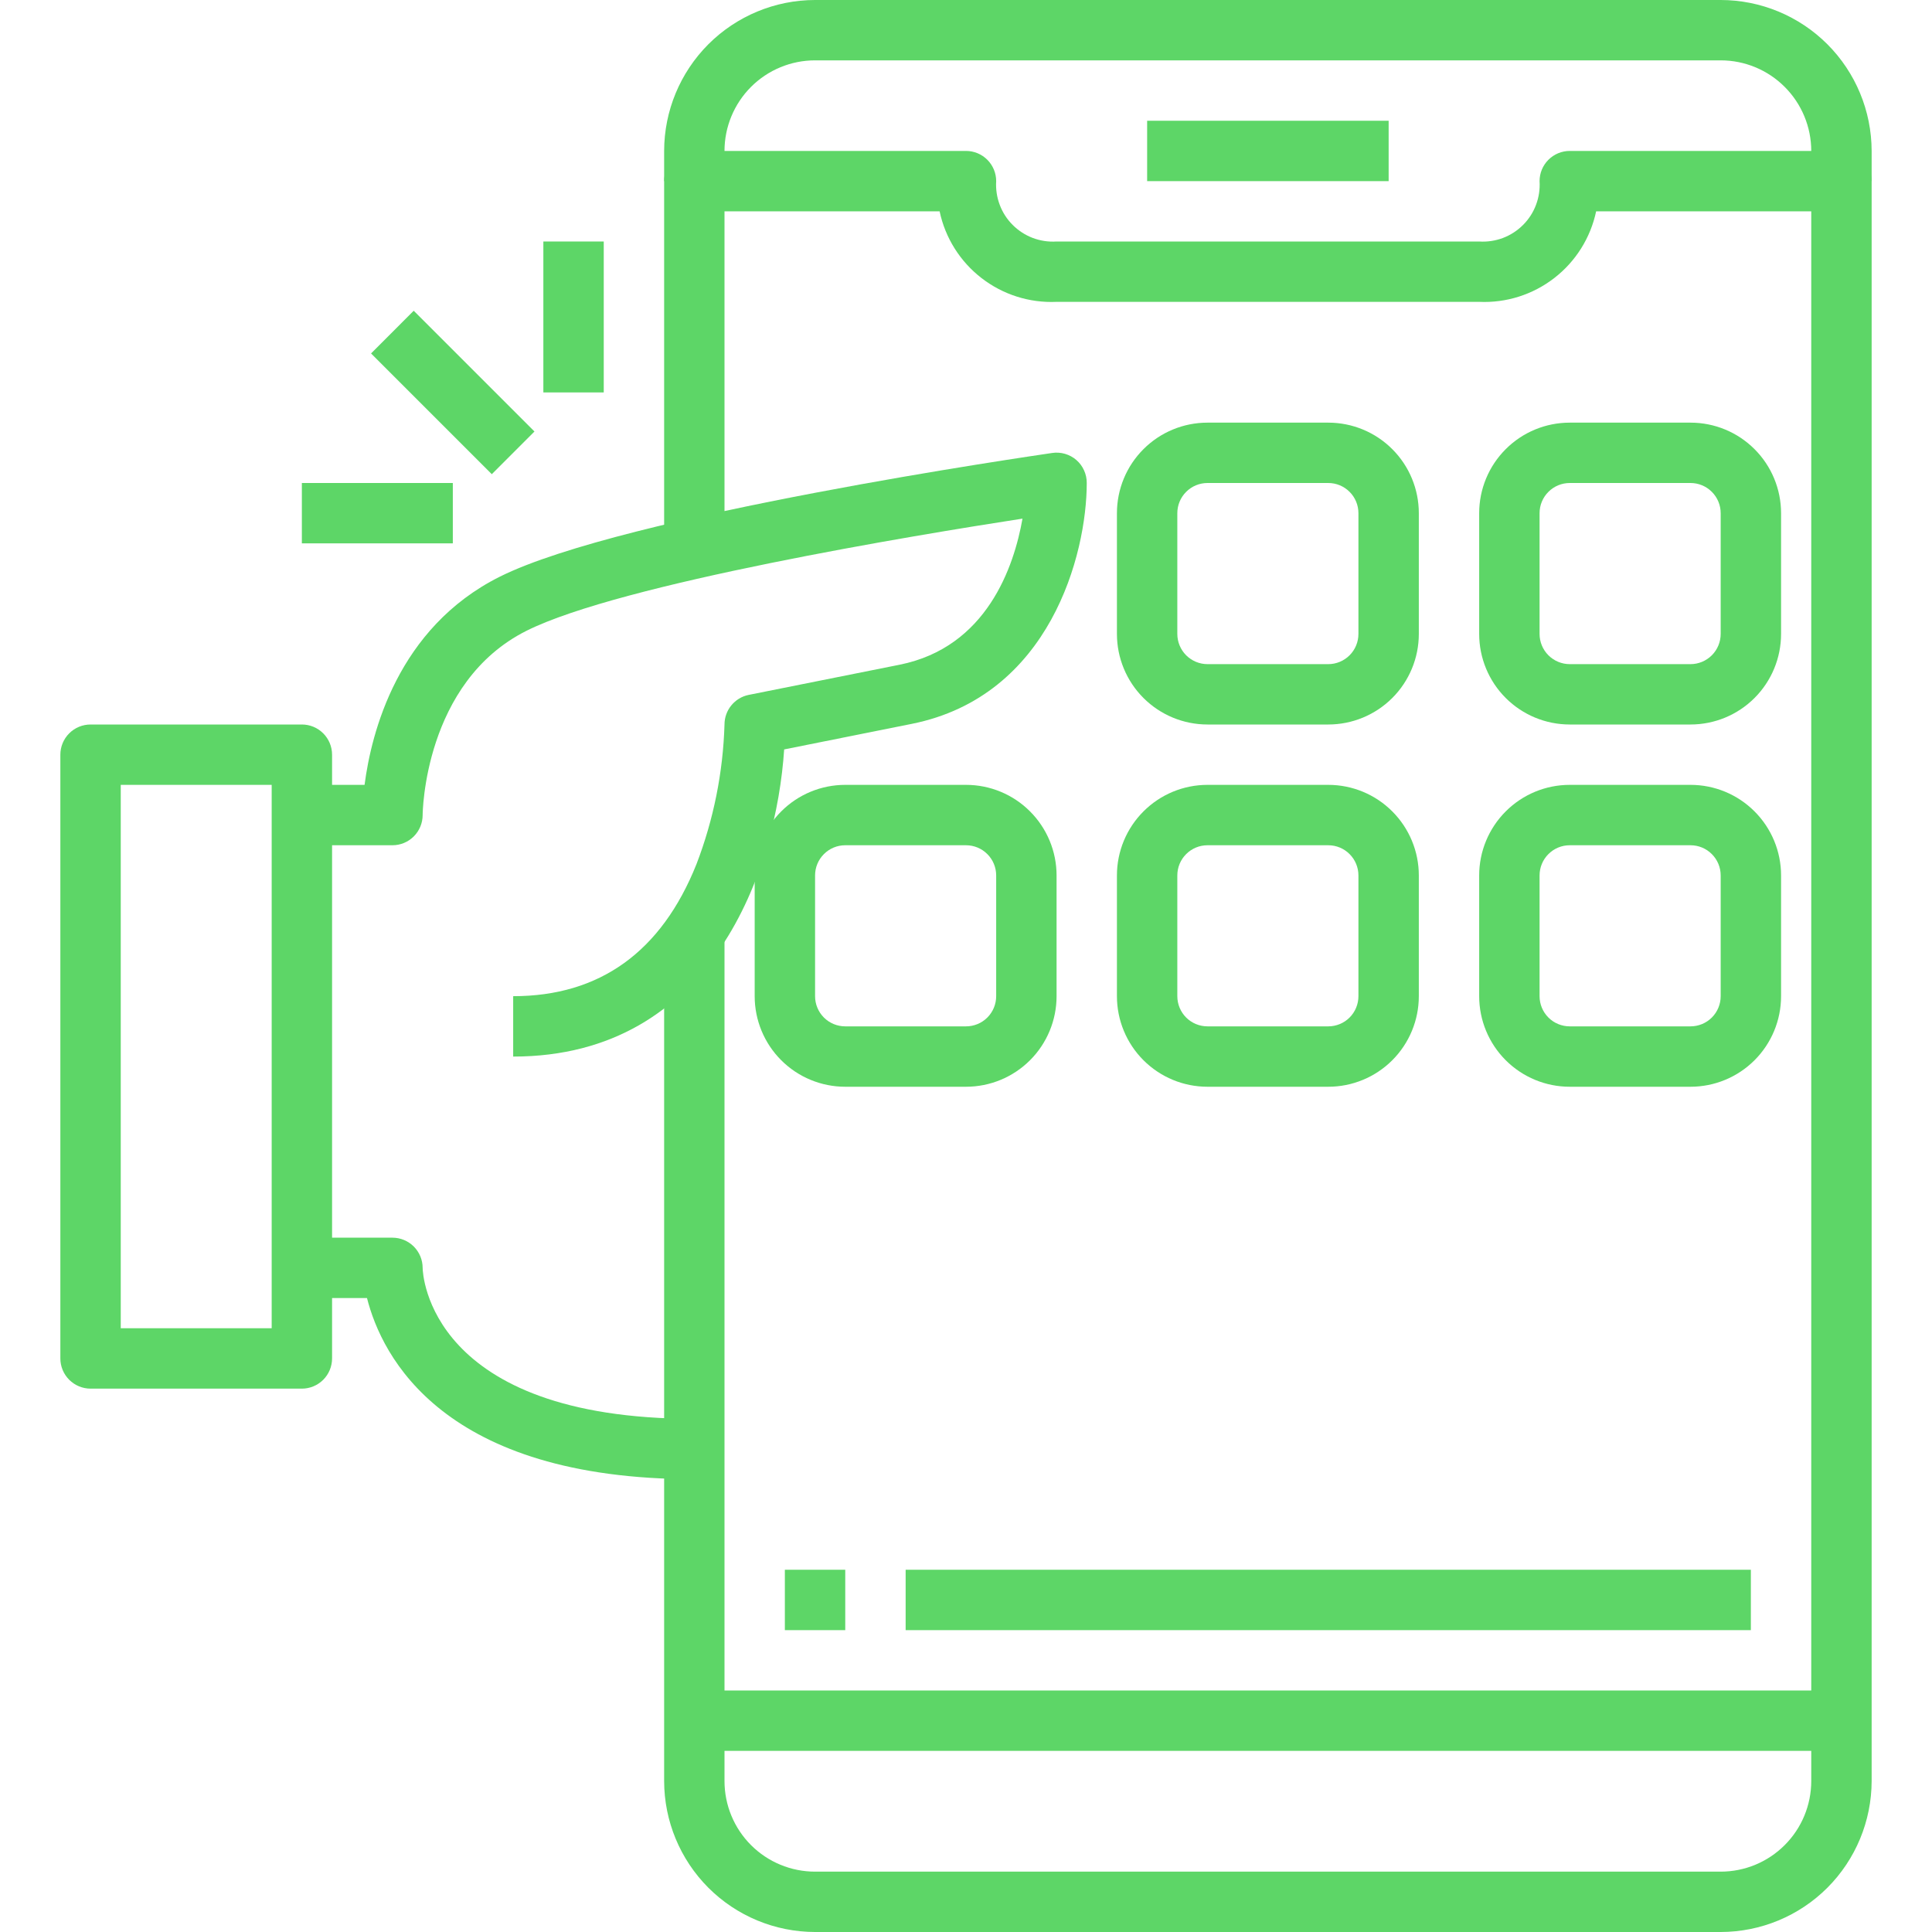 <svg width="50" height="50" viewBox="0 0 50 50" fill="none" xmlns="http://www.w3.org/2000/svg">
<path d="M48.438 4.688H46.875V3.906C46.875 3.285 46.628 2.689 46.188 2.249C45.749 1.809 45.153 1.562 44.531 1.562H21.094C20.472 1.562 19.876 1.809 19.436 2.249C18.997 2.689 18.75 3.285 18.75 3.906V4.688H17.188V3.906C17.189 2.871 17.601 1.878 18.333 1.145C19.065 0.413 20.058 0.001 21.094 0L44.531 0C45.567 0.001 46.56 0.413 47.292 1.145C48.024 1.878 48.436 2.871 48.438 3.906V4.688Z" fill="#5DD667"/>
<path d="M44.531 50H21.094C20.058 49.999 19.065 49.587 18.333 48.855C17.601 48.122 17.189 47.129 17.188 46.094V24.219H18.75V46.094C18.75 46.715 18.997 47.312 19.436 47.751C19.876 48.191 20.472 48.438 21.094 48.438H44.531C45.153 48.438 45.749 48.191 46.188 47.751C46.628 47.312 46.875 46.715 46.875 46.094V5.469H41.308C41.163 6.155 40.779 6.767 40.224 7.196C39.67 7.625 38.982 7.844 38.281 7.812H27.344C26.643 7.844 25.955 7.625 25.401 7.196C24.846 6.767 24.462 6.155 24.317 5.469H18.75V14.062H17.188V4.688C17.188 4.48 17.27 4.282 17.416 4.135C17.563 3.989 17.762 3.906 17.969 3.906H25C25.207 3.906 25.406 3.989 25.552 4.135C25.699 4.282 25.781 4.48 25.781 4.688C25.768 4.896 25.799 5.105 25.873 5.301C25.946 5.497 26.061 5.675 26.209 5.822C26.357 5.97 26.534 6.085 26.73 6.159C26.926 6.232 27.135 6.264 27.344 6.25H38.281C38.49 6.264 38.699 6.232 38.895 6.159C39.091 6.085 39.268 5.97 39.416 5.822C39.564 5.675 39.679 5.497 39.752 5.301C39.826 5.105 39.857 4.896 39.844 4.688C39.844 4.48 39.926 4.282 40.073 4.135C40.219 3.989 40.418 3.906 40.625 3.906H47.656C47.864 3.906 48.062 3.989 48.209 4.135C48.355 4.282 48.438 4.48 48.438 4.688V46.094C48.436 47.129 48.024 48.122 47.292 48.855C46.56 49.587 45.567 49.999 44.531 50Z" fill="#5DD667"/>
<path d="M29.688 3.125H35.938V4.688H29.688V3.125Z" fill="#5DD667"/>
<path d="M17.969 43.75H47.656V45.312H17.969V43.75Z" fill="#5DD667"/>
<path d="M13.281 27.344V25.781C15.523 25.781 17.118 24.632 18.024 22.366C18.468 21.21 18.713 19.987 18.75 18.75C18.75 18.57 18.812 18.395 18.926 18.256C19.04 18.116 19.198 18.02 19.375 17.984L23.281 17.203C25.543 16.75 26.244 14.659 26.462 13.422C23.72 13.845 16.066 15.104 13.627 16.324C10.969 17.656 10.938 21.059 10.938 21.094C10.938 21.301 10.855 21.5 10.709 21.646C10.562 21.793 10.364 21.875 10.156 21.875H7.812V20.312H9.435C9.609 18.969 10.287 16.25 12.932 14.926C16.135 13.326 26.781 11.791 27.229 11.723C27.34 11.706 27.454 11.714 27.562 11.745C27.671 11.777 27.771 11.831 27.856 11.905C27.941 11.979 28.009 12.07 28.055 12.173C28.102 12.276 28.126 12.387 28.125 12.5C28.125 14.343 27.177 18.017 23.594 18.734L20.294 19.395C20.092 22.466 18.462 27.344 13.281 27.344Z" fill="#5DD667"/>
<path d="M17.969 38.281C11.462 38.281 9.881 35.105 9.498 33.594H7.812V32.031H10.156C10.364 32.031 10.562 32.114 10.709 32.26C10.855 32.407 10.938 32.605 10.938 32.812C10.938 32.964 11.1 36.719 17.969 36.719V38.281Z" fill="#5DD667"/>
<path d="M7.812 35.938H2.344C2.137 35.938 1.938 35.855 1.791 35.709C1.645 35.562 1.562 35.364 1.562 35.156V19.531C1.562 19.324 1.645 19.125 1.791 18.979C1.938 18.832 2.137 18.75 2.344 18.75H7.812C8.02 18.75 8.218 18.832 8.365 18.979C8.511 19.125 8.594 19.324 8.594 19.531V35.156C8.594 35.364 8.511 35.562 8.365 35.709C8.218 35.855 8.02 35.938 7.812 35.938ZM3.125 34.375H7.031V20.312H3.125V34.375Z" fill="#5DD667"/>
<path d="M9.603 9.147L10.707 8.042L13.832 11.167L12.728 12.272L9.603 9.147Z" fill="#5DD667"/>
<path d="M14.062 6.25H15.625V10.156H14.062V6.25Z" fill="#5DD667"/>
<path d="M7.812 12.5H11.719V14.062H7.812V12.5Z" fill="#5DD667"/>
<path d="M34.375 18.75H31.25C30.628 18.75 30.032 18.503 29.593 18.064C29.153 17.624 28.906 17.028 28.906 16.406V13.281C28.906 12.66 29.153 12.063 29.593 11.624C30.032 11.184 30.628 10.938 31.25 10.938H34.375C34.997 10.938 35.593 11.184 36.032 11.624C36.472 12.063 36.719 12.66 36.719 13.281V16.406C36.719 17.028 36.472 17.624 36.032 18.064C35.593 18.503 34.997 18.75 34.375 18.75ZM31.25 12.5C31.043 12.5 30.844 12.582 30.698 12.729C30.551 12.875 30.469 13.074 30.469 13.281V16.406C30.469 16.613 30.551 16.812 30.698 16.959C30.844 17.105 31.043 17.188 31.25 17.188H34.375C34.582 17.188 34.781 17.105 34.927 16.959C35.074 16.812 35.156 16.613 35.156 16.406V13.281C35.156 13.074 35.074 12.875 34.927 12.729C34.781 12.582 34.582 12.5 34.375 12.5H31.25Z" fill="#5DD667"/>
<path d="M43.75 18.75H40.625C40.003 18.75 39.407 18.503 38.968 18.064C38.528 17.624 38.281 17.028 38.281 16.406V13.281C38.281 12.66 38.528 12.063 38.968 11.624C39.407 11.184 40.003 10.938 40.625 10.938H43.75C44.372 10.938 44.968 11.184 45.407 11.624C45.847 12.063 46.094 12.66 46.094 13.281V16.406C46.094 17.028 45.847 17.624 45.407 18.064C44.968 18.503 44.372 18.75 43.75 18.75ZM40.625 12.5C40.418 12.5 40.219 12.582 40.073 12.729C39.926 12.875 39.844 13.074 39.844 13.281V16.406C39.844 16.613 39.926 16.812 40.073 16.959C40.219 17.105 40.418 17.188 40.625 17.188H43.75C43.957 17.188 44.156 17.105 44.302 16.959C44.449 16.812 44.531 16.613 44.531 16.406V13.281C44.531 13.074 44.449 12.875 44.302 12.729C44.156 12.582 43.957 12.5 43.75 12.5H40.625Z" fill="#5DD667"/>
<path d="M34.375 28.125H31.25C30.628 28.125 30.032 27.878 29.593 27.439C29.153 26.999 28.906 26.403 28.906 25.781V22.656C28.906 22.035 29.153 21.439 29.593 20.999C30.032 20.559 30.628 20.312 31.25 20.312H34.375C34.997 20.312 35.593 20.559 36.032 20.999C36.472 21.439 36.719 22.035 36.719 22.656V25.781C36.719 26.403 36.472 26.999 36.032 27.439C35.593 27.878 34.997 28.125 34.375 28.125ZM31.25 21.875C31.043 21.875 30.844 21.957 30.698 22.104C30.551 22.25 30.469 22.449 30.469 22.656V25.781C30.469 25.988 30.551 26.187 30.698 26.334C30.844 26.48 31.043 26.562 31.25 26.562H34.375C34.582 26.562 34.781 26.48 34.927 26.334C35.074 26.187 35.156 25.988 35.156 25.781V22.656C35.156 22.449 35.074 22.25 34.927 22.104C34.781 21.957 34.582 21.875 34.375 21.875H31.25Z" fill="#5DD667"/>
<path d="M25 28.125H21.875C21.253 28.125 20.657 27.878 20.218 27.439C19.778 26.999 19.531 26.403 19.531 25.781V22.656C19.531 22.035 19.778 21.439 20.218 20.999C20.657 20.559 21.253 20.312 21.875 20.312H25C25.622 20.312 26.218 20.559 26.657 20.999C27.097 21.439 27.344 22.035 27.344 22.656V25.781C27.344 26.403 27.097 26.999 26.657 27.439C26.218 27.878 25.622 28.125 25 28.125ZM21.875 21.875C21.668 21.875 21.469 21.957 21.323 22.104C21.176 22.25 21.094 22.449 21.094 22.656V25.781C21.094 25.988 21.176 26.187 21.323 26.334C21.469 26.48 21.668 26.562 21.875 26.562H25C25.207 26.562 25.406 26.48 25.552 26.334C25.699 26.187 25.781 25.988 25.781 25.781V22.656C25.781 22.449 25.699 22.25 25.552 22.104C25.406 21.957 25.207 21.875 25 21.875H21.875Z" fill="#5DD667"/>
<path d="M43.75 28.125H40.625C40.003 28.125 39.407 27.878 38.968 27.439C38.528 26.999 38.281 26.403 38.281 25.781V22.656C38.281 22.035 38.528 21.439 38.968 20.999C39.407 20.559 40.003 20.312 40.625 20.312H43.75C44.372 20.312 44.968 20.559 45.407 20.999C45.847 21.439 46.094 22.035 46.094 22.656V25.781C46.094 26.403 45.847 26.999 45.407 27.439C44.968 27.878 44.372 28.125 43.75 28.125ZM40.625 21.875C40.418 21.875 40.219 21.957 40.073 22.104C39.926 22.25 39.844 22.449 39.844 22.656V25.781C39.844 25.988 39.926 26.187 40.073 26.334C40.219 26.48 40.418 26.562 40.625 26.562H43.75C43.957 26.562 44.156 26.48 44.302 26.334C44.449 26.187 44.531 25.988 44.531 25.781V22.656C44.531 22.449 44.449 22.25 44.302 22.104C44.156 21.957 43.957 21.875 43.75 21.875H40.625Z" fill="#5DD667"/>
<path d="M20.312 40.625H21.875V42.188H20.312V40.625Z" fill="#5DD667"/>
<path d="M23.438 40.625H45.312V42.188H23.438V40.625Z" fill="#5DD667"/>
</svg>
